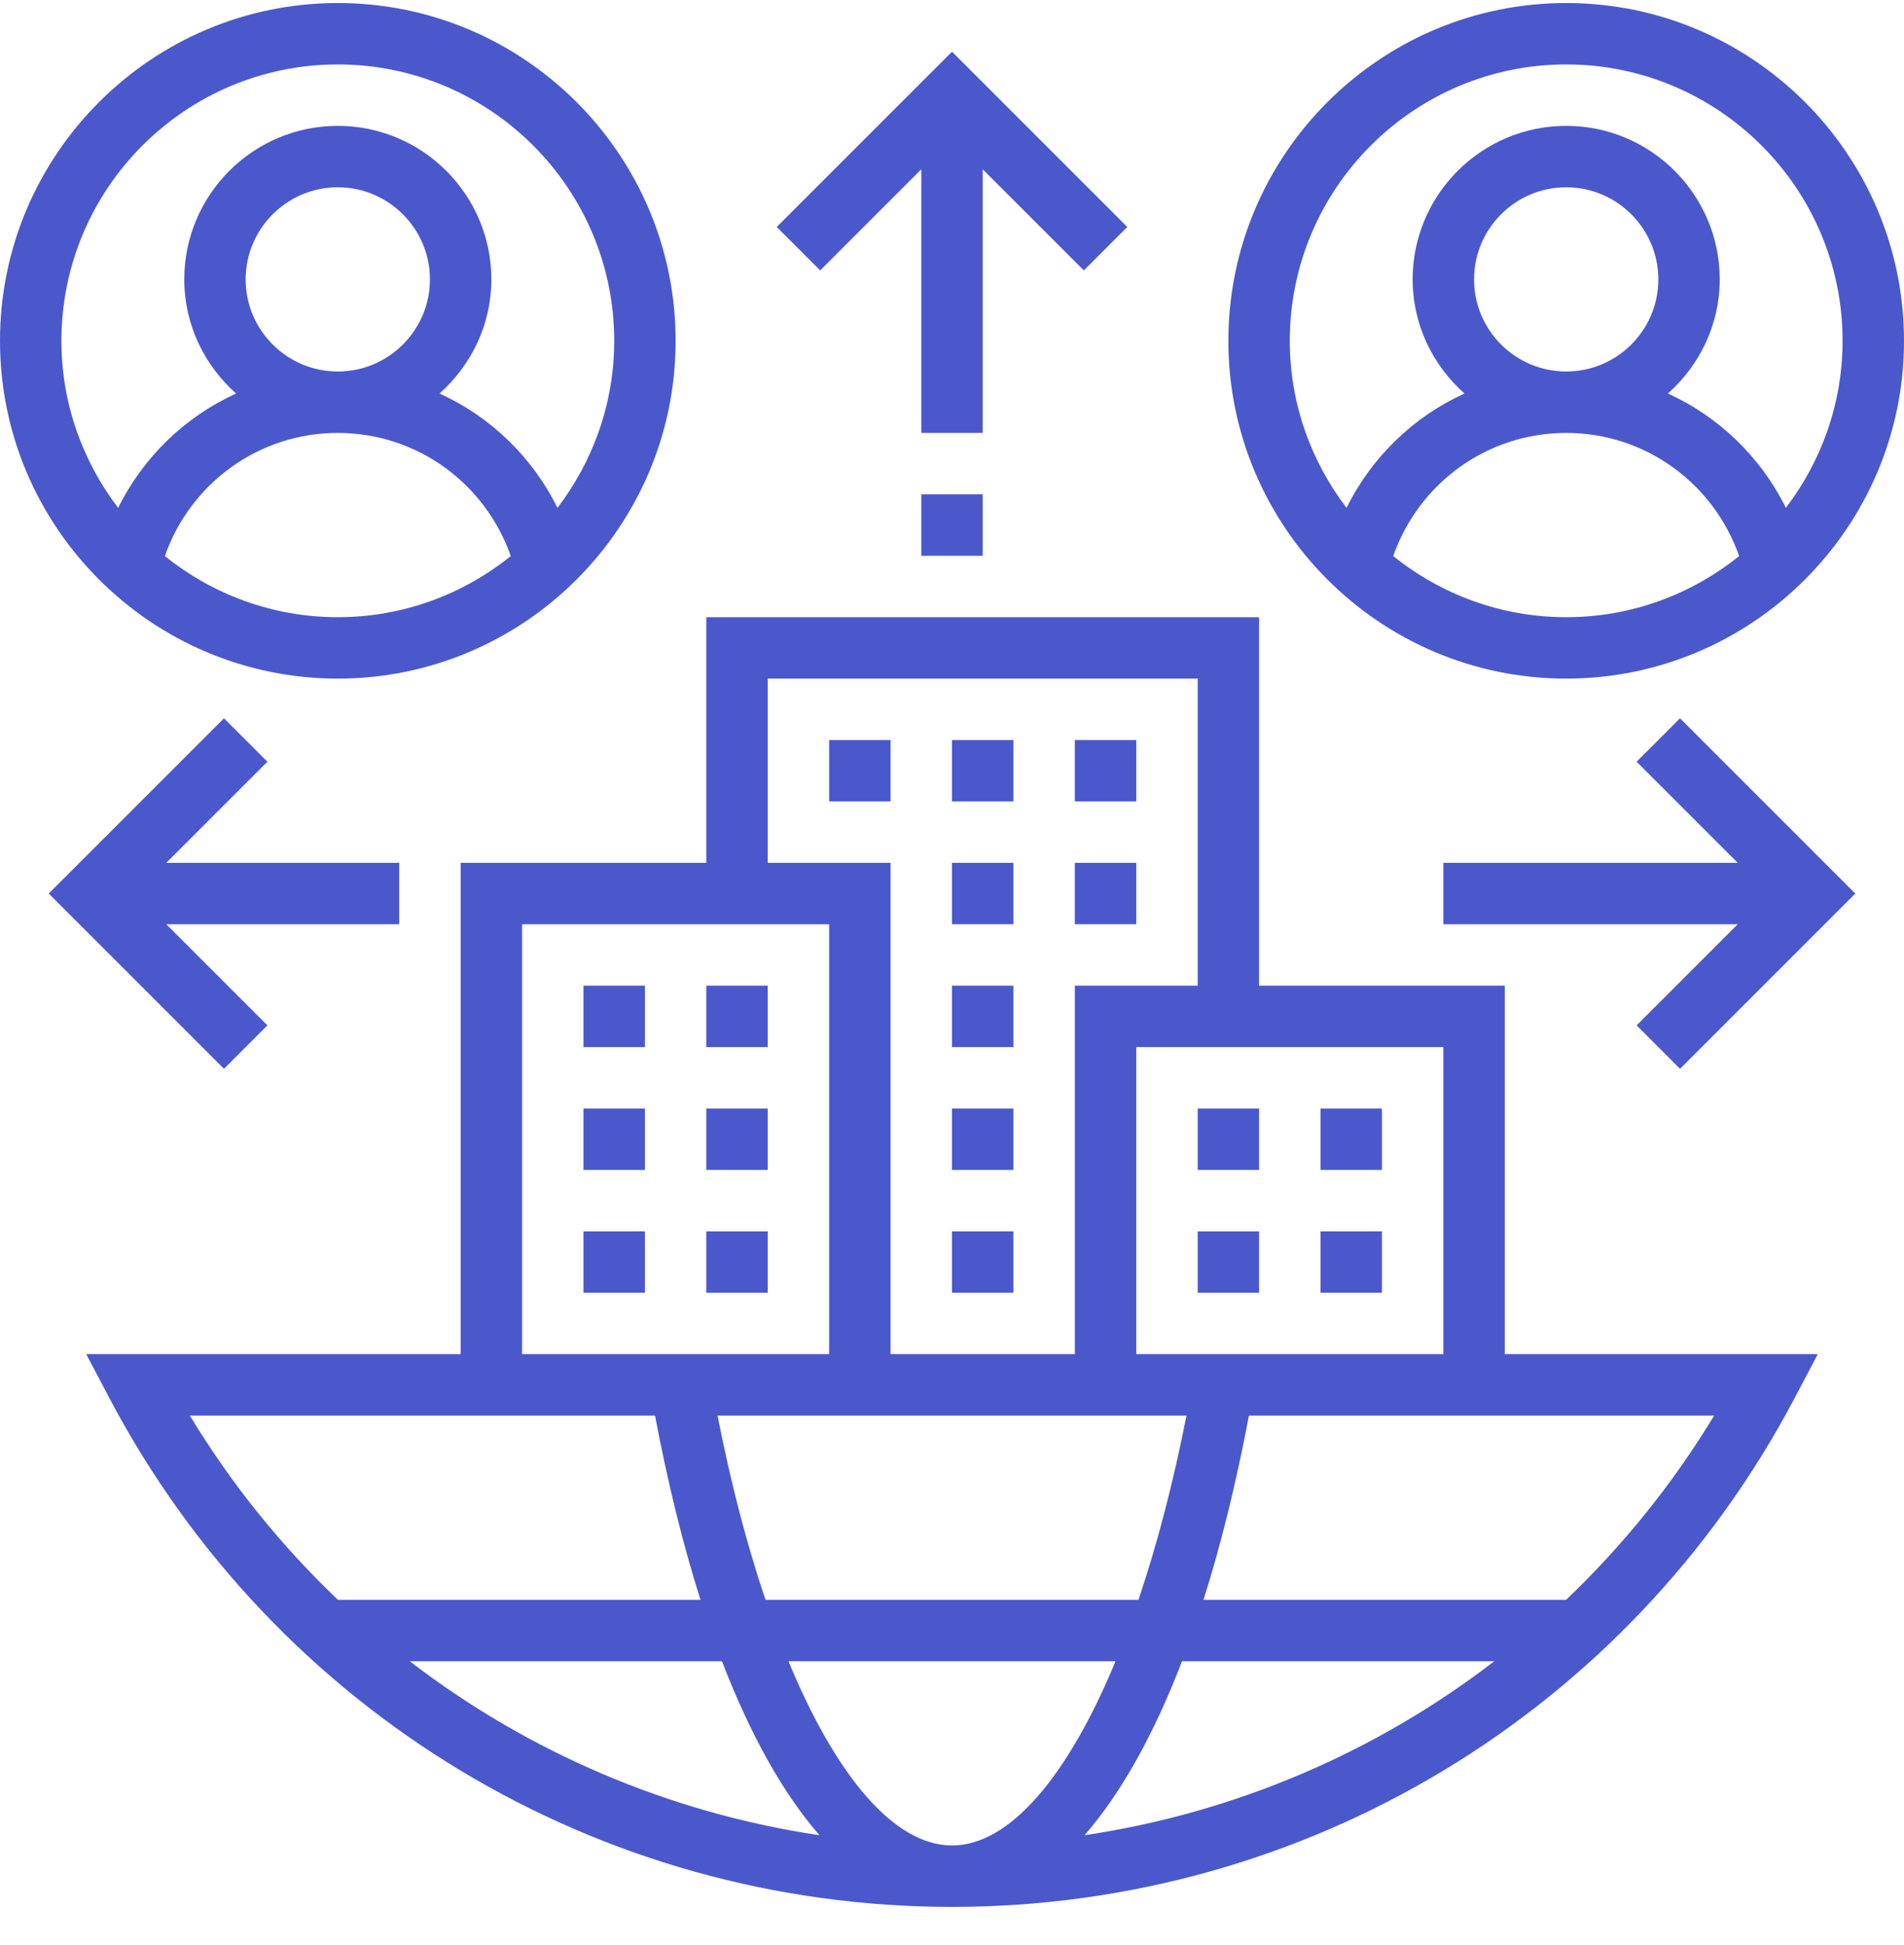 <svg width="46" height="47" viewBox="0 0 46 47" fill="none" xmlns="http://www.w3.org/2000/svg">
<path d="M36.355 23.815H30.419V14.912H17.064V20.847H11.129V32.718H2.083L2.658 33.808C6.66 41.373 14.454 46.073 23 46.073C31.546 46.073 39.34 41.373 43.342 33.808L43.917 32.718H36.355V23.815ZM34.871 32.718H27.452V25.299H34.871V32.718ZM23 44.589C21.61 44.589 20.206 42.93 19.049 40.138H26.951C25.794 42.93 24.39 44.589 23 44.589ZM28.557 40.138H36.101C33.236 42.34 29.84 43.798 26.201 44.342C27.075 43.341 27.869 41.926 28.557 40.138ZM19.799 44.342C16.161 43.798 12.764 42.339 9.9 40.138H17.443C18.131 41.926 18.925 43.341 19.799 44.342ZM18.494 38.654C18.05 37.34 17.658 35.845 17.335 34.202H28.665C28.341 35.845 27.949 37.34 27.505 38.654H18.494ZM18.548 16.396H28.936V23.815H25.968V32.718H21.516V20.847H18.548V16.396ZM12.613 22.331H20.032V32.718H12.613V22.331ZM4.587 34.202H15.825C16.134 35.835 16.502 37.327 16.924 38.654H8.164C6.797 37.35 5.589 35.861 4.587 34.202ZM41.413 34.202C40.411 35.861 39.202 37.35 37.836 38.654H29.076C29.497 37.327 29.865 35.835 30.174 34.202H41.413Z" fill="#4B58CC"/>
<path d="M8.161 16.396C12.661 16.396 16.323 12.734 16.323 8.235C16.323 3.735 12.661 0.073 8.161 0.073C3.661 0.073 0 3.735 0 8.235C0 12.734 3.661 16.396 8.161 16.396ZM3.983 13.435C4.604 11.668 6.257 10.46 8.161 10.46C10.066 10.46 11.719 11.668 12.34 13.435C11.194 14.357 9.742 14.912 8.161 14.912C6.58 14.912 5.128 14.357 3.983 13.435ZM5.935 6.751C5.935 5.524 6.934 4.525 8.161 4.525C9.388 4.525 10.387 5.524 10.387 6.751C10.387 7.978 9.388 8.976 8.161 8.976C6.934 8.976 5.935 7.978 5.935 6.751ZM8.161 1.557C11.843 1.557 14.839 4.552 14.839 8.235C14.839 9.752 14.324 11.148 13.468 12.271C12.858 11.038 11.848 10.067 10.619 9.508C11.38 8.829 11.871 7.85 11.871 6.751C11.871 4.705 10.207 3.041 8.161 3.041C6.116 3.041 4.452 4.705 4.452 6.751C4.452 7.85 4.942 8.829 5.704 9.508C4.475 10.067 3.464 11.038 2.854 12.271C1.999 11.148 1.484 9.752 1.484 8.235C1.484 4.552 4.48 1.557 8.161 1.557Z" fill="#4B58CC"/>
<path d="M37.839 16.396C42.339 16.396 46 12.734 46 8.235C46 3.735 42.339 0.073 37.839 0.073C33.339 0.073 29.677 3.735 29.677 8.235C29.677 12.734 33.339 16.396 37.839 16.396ZM33.66 13.435C34.281 11.668 35.934 10.46 37.839 10.46C39.743 10.46 41.396 11.668 42.017 13.435C40.872 14.357 39.42 14.912 37.839 14.912C36.258 14.912 34.806 14.357 33.66 13.435ZM35.613 6.751C35.613 5.524 36.611 4.525 37.839 4.525C39.066 4.525 40.065 5.524 40.065 6.751C40.065 7.978 39.066 8.976 37.839 8.976C36.611 8.976 35.613 7.978 35.613 6.751ZM37.839 1.557C41.52 1.557 44.516 4.552 44.516 8.235C44.516 9.752 44.001 11.148 43.146 12.271C42.536 11.038 41.525 10.067 40.296 9.508C41.058 8.829 41.548 7.85 41.548 6.751C41.548 4.705 39.884 3.041 37.839 3.041C35.793 3.041 34.129 4.705 34.129 6.751C34.129 7.85 34.619 8.829 35.381 9.508C34.152 10.067 33.142 11.038 32.532 12.271C31.676 11.148 31.161 9.752 31.161 8.235C31.161 4.552 34.157 1.557 37.839 1.557Z" fill="#4B58CC"/>
<path d="M22.258 4.09V10.46H23.742V4.09L26.185 6.533L27.234 5.484L23 1.25L18.766 5.484L19.815 6.533L22.258 4.09Z" fill="#4B58CC"/>
<path d="M22.258 11.944H23.742V13.428H22.258V11.944Z" fill="#4B58CC"/>
<path d="M39.54 18.404L41.983 20.847H34.871V22.331H41.983L39.54 24.774L40.589 25.824L44.823 21.589L40.589 17.355L39.54 18.404Z" fill="#4B58CC"/>
<path d="M6.46 24.774L4.017 22.331H9.645V20.847H4.017L6.46 18.404L5.411 17.355L1.177 21.589L5.411 25.824L6.46 24.774Z" fill="#4B58CC"/>
<path d="M23 20.847H24.484V22.331H23V20.847Z" fill="#4B58CC"/>
<path d="M23 26.783H24.484V28.267H23V26.783Z" fill="#4B58CC"/>
<path d="M23 29.751H24.484V31.235H23V29.751Z" fill="#4B58CC"/>
<path d="M23 23.815H24.484V25.299H23V23.815Z" fill="#4B58CC"/>
<path d="M23 17.88H24.484V19.364H23V17.88Z" fill="#4B58CC"/>
<path d="M25.968 20.847H27.452V22.331H25.968V20.847Z" fill="#4B58CC"/>
<path d="M25.968 17.88H27.452V19.364H25.968V17.88Z" fill="#4B58CC"/>
<path d="M20.032 17.88H21.516V19.364H20.032V17.88Z" fill="#4B58CC"/>
<path d="M17.064 23.815H18.548V25.299H17.064V23.815Z" fill="#4B58CC"/>
<path d="M14.097 23.815H15.581V25.299H14.097V23.815Z" fill="#4B58CC"/>
<path d="M14.097 26.783H15.581V28.267H14.097V26.783Z" fill="#4B58CC"/>
<path d="M17.064 26.783H18.548V28.267H17.064V26.783Z" fill="#4B58CC"/>
<path d="M14.097 29.751H15.581V31.235H14.097V29.751Z" fill="#4B58CC"/>
<path d="M17.064 29.751H18.548V31.235H17.064V29.751Z" fill="#4B58CC"/>
<path d="M31.903 26.783H33.387V28.267H31.903V26.783Z" fill="#4B58CC"/>
<path d="M28.936 26.783H30.419V28.267H28.936V26.783Z" fill="#4B58CC"/>
<path d="M28.936 29.751H30.419V31.235H28.936V29.751Z" fill="#4B58CC"/>
<path d="M31.903 29.751H33.387V31.235H31.903V29.751Z" fill="#4B58CC"/>
</svg>
